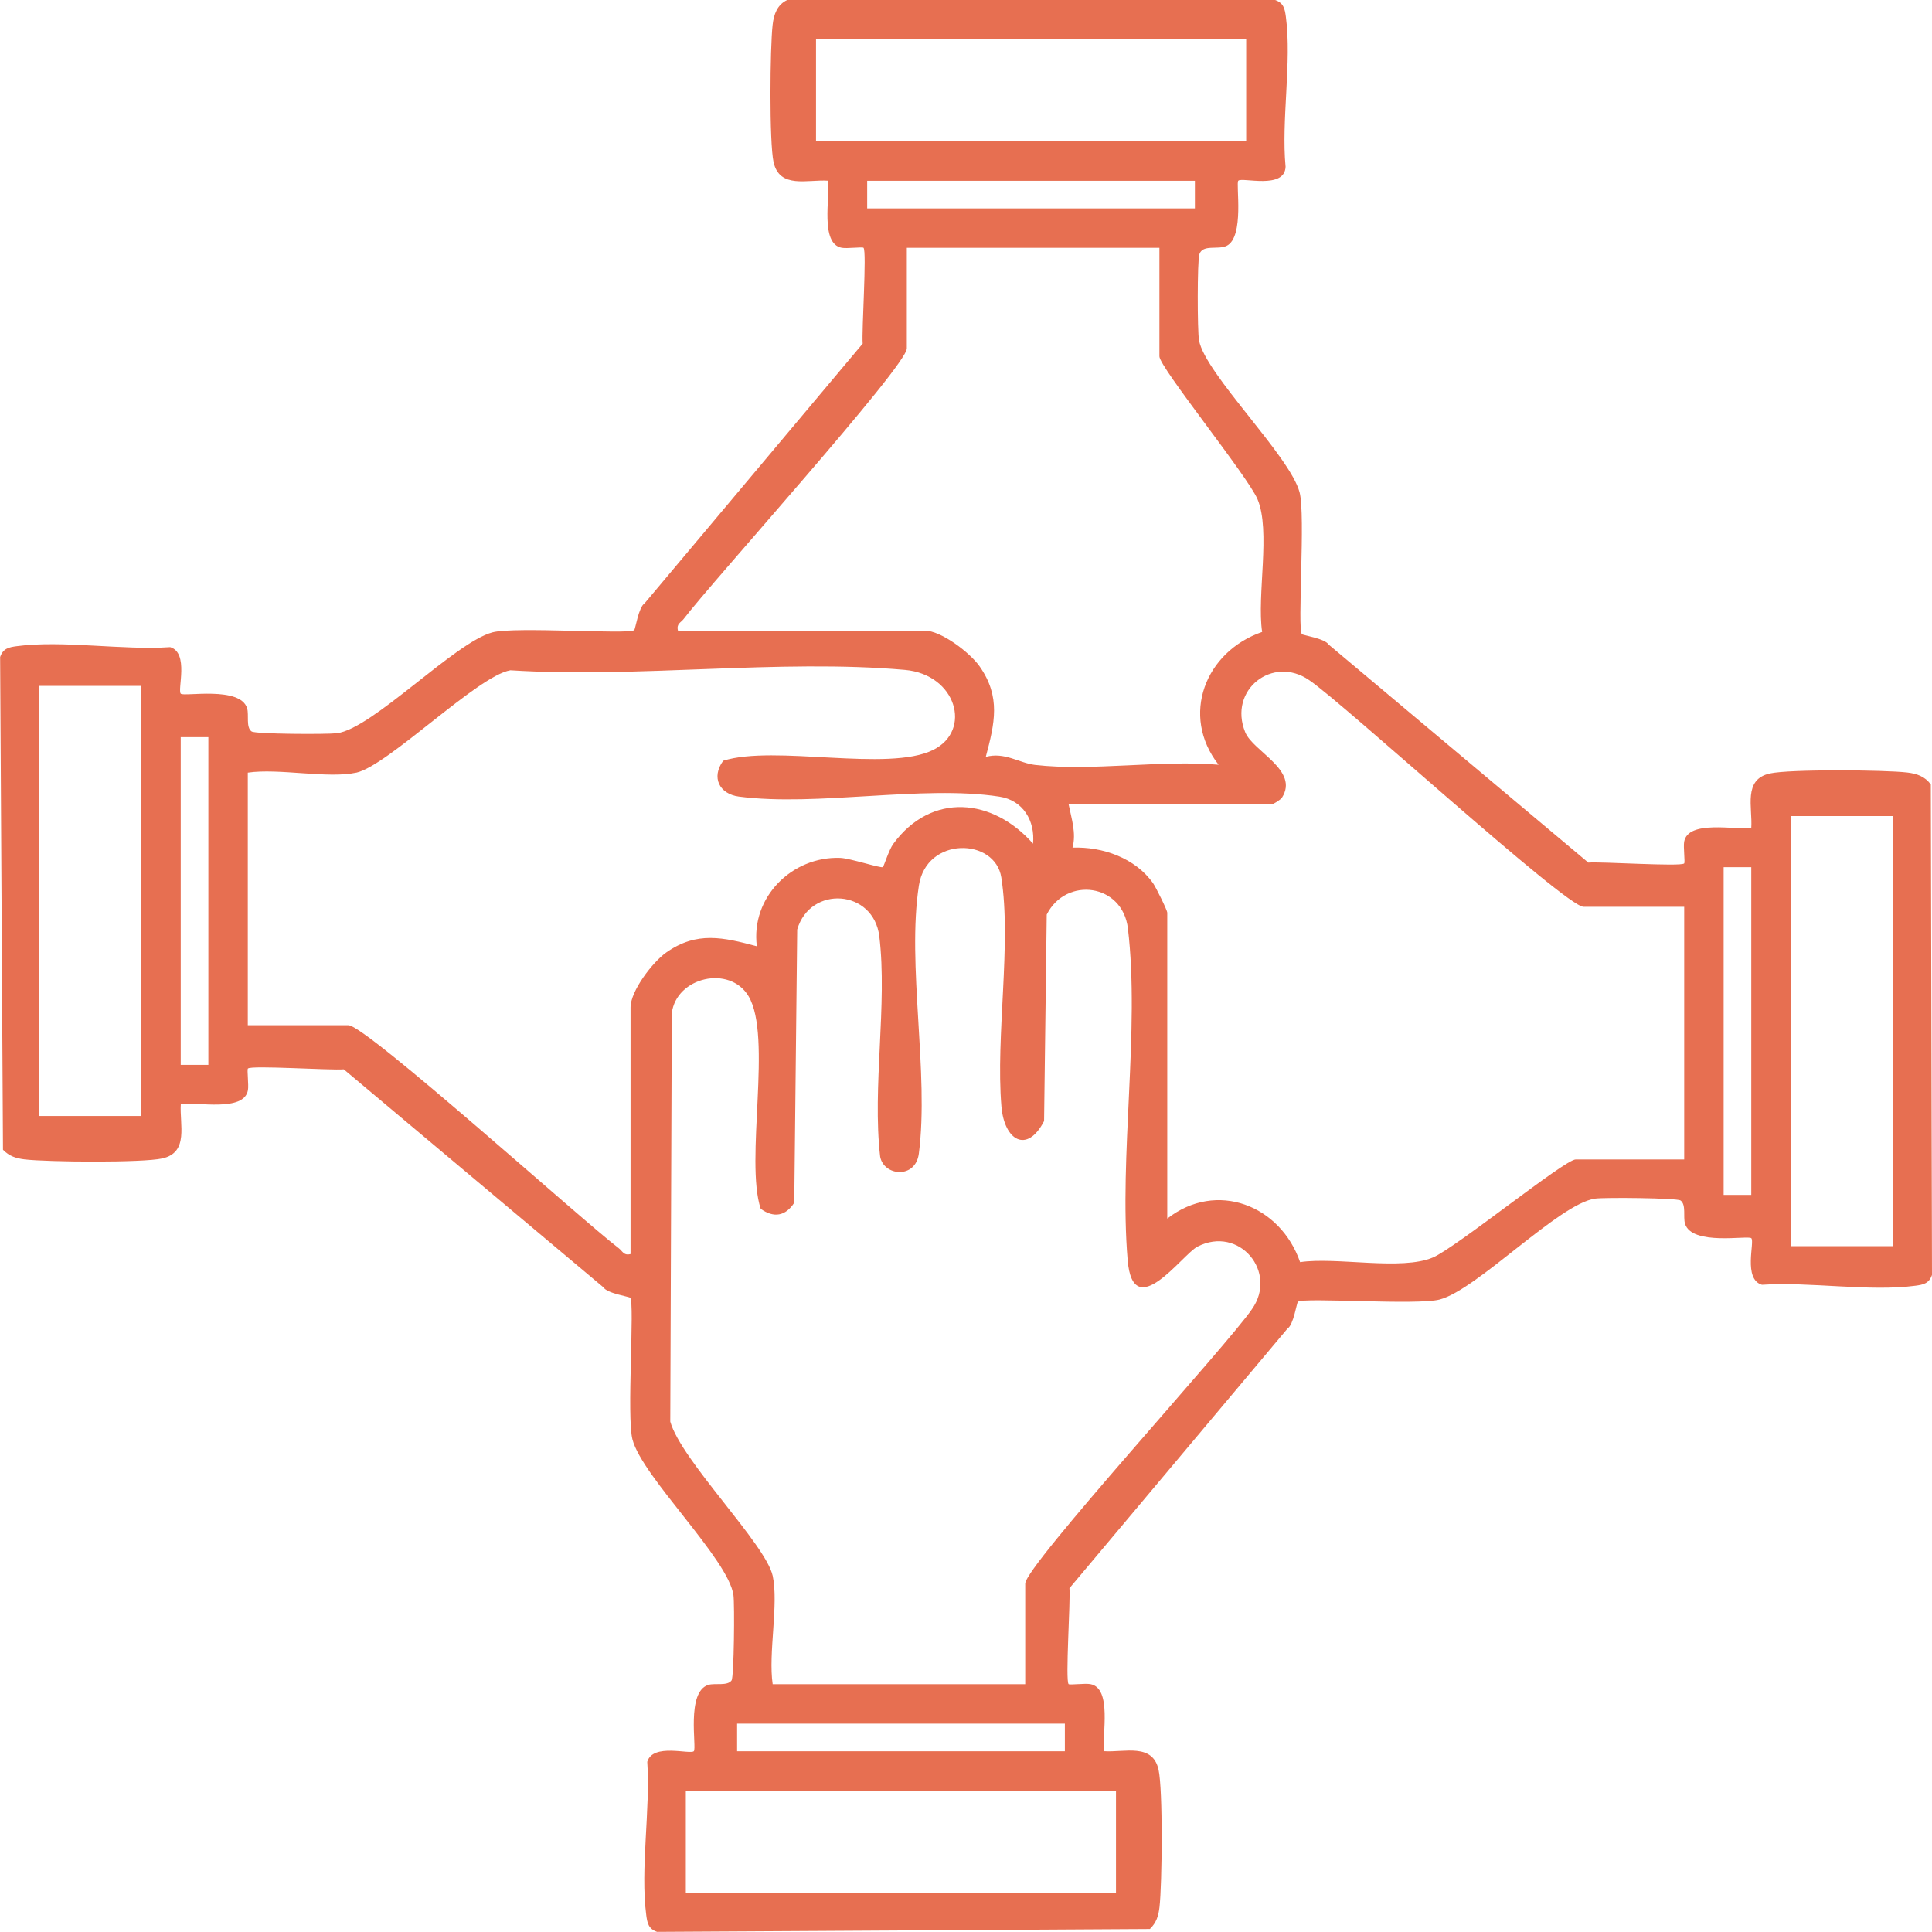 <svg width="46" height="46" viewBox="0 0 46 46" fill="none" xmlns="http://www.w3.org/2000/svg">
<g clip-path="url(#clip0_5445_1086)">
<path d="M29.483 4.303C29.419 4.366 29.638 5.647 29.203 5.855C28.996 5.954 28.637 5.811 28.556 6.055C28.505 6.209 28.508 7.891 28.548 8.104C28.696 8.905 30.715 10.856 30.943 11.723C31.086 12.266 30.886 14.971 30.997 15.098C31.024 15.129 31.544 15.199 31.637 15.349L37.817 20.538C38.115 20.511 40.02 20.639 40.099 20.558C40.125 20.531 40.076 20.167 40.099 20.04C40.195 19.515 41.313 19.767 41.697 19.711C41.73 19.225 41.497 18.557 42.139 18.416C42.613 18.311 44.87 18.33 45.41 18.393C45.64 18.42 45.829 18.485 45.972 18.677L46 30.355C45.929 30.561 45.792 30.588 45.601 30.613C44.511 30.758 43.079 30.513 41.951 30.59C41.496 30.456 41.785 29.567 41.698 29.481C41.623 29.407 40.279 29.669 40.119 29.134C40.071 28.974 40.152 28.683 40.013 28.583C39.93 28.523 38.205 28.507 37.982 28.538C37.122 28.656 35.172 30.706 34.278 30.941C33.735 31.084 31.03 30.884 30.903 30.995C30.872 31.022 30.801 31.542 30.652 31.636L25.463 37.815C25.49 38.113 25.362 40.018 25.443 40.098C25.469 40.123 25.834 40.074 25.961 40.098C26.485 40.193 26.234 41.311 26.289 41.695C26.776 41.728 27.444 41.495 27.585 42.138C27.69 42.613 27.67 44.865 27.607 45.408C27.583 45.619 27.532 45.779 27.378 45.929L15.645 45.997C15.44 45.926 15.412 45.789 15.387 45.598C15.242 44.508 15.488 43.076 15.411 41.948C15.544 41.494 16.433 41.782 16.52 41.695C16.594 41.62 16.331 40.276 16.867 40.116C17.026 40.068 17.318 40.149 17.418 40.01C17.477 39.927 17.493 38.203 17.463 37.98C17.344 37.119 15.295 35.169 15.059 34.275C14.916 33.732 15.116 31.027 15.005 30.9C14.979 30.869 14.458 30.799 14.365 30.649L8.185 25.46C7.887 25.488 5.983 25.36 5.903 25.441C5.877 25.467 5.926 25.831 5.903 25.958C5.808 26.483 4.689 26.231 4.305 26.287C4.272 26.773 4.505 27.441 3.863 27.582C3.387 27.688 1.135 27.668 0.592 27.605C0.381 27.58 0.221 27.529 0.071 27.375L0.003 15.643C0.074 15.438 0.211 15.41 0.402 15.385C1.492 15.24 2.924 15.486 4.052 15.408C4.507 15.542 4.218 16.431 4.305 16.517C4.38 16.592 5.724 16.329 5.884 16.865C5.932 17.024 5.851 17.316 5.99 17.415C6.081 17.48 7.781 17.487 8.019 17.458C8.863 17.357 10.83 15.292 11.725 15.056C12.268 14.913 14.973 15.113 15.1 15.002C15.131 14.975 15.202 14.455 15.351 14.361L20.54 8.182C20.513 7.884 20.641 5.98 20.56 5.9C20.534 5.874 20.169 5.923 20.042 5.9C19.518 5.804 19.769 4.686 19.714 4.302C19.227 4.269 18.56 4.502 18.418 3.86C18.314 3.384 18.333 1.131 18.396 0.589C18.424 0.343 18.505 0.11 18.745 -0.001H30.358C30.563 0.071 30.59 0.207 30.616 0.399C30.759 1.473 30.504 2.86 30.609 3.971C30.588 4.52 29.573 4.213 29.484 4.302L29.483 4.303ZM29.671 0.922H19.429V3.364H29.671V0.922ZM20.647 4.304V4.962H28.45V4.304H20.647ZM27.604 5.9H21.591V8.296C21.591 8.713 16.925 13.88 16.282 14.732C16.211 14.826 16.1 14.849 16.142 15.014H22.015C22.409 15.014 23.096 15.541 23.324 15.866C23.834 16.593 23.683 17.222 23.471 18.021C23.918 17.898 24.269 18.168 24.642 18.212C25.991 18.368 27.633 18.09 29.014 18.208C28.098 17.035 28.695 15.515 30.051 15.046C29.921 14.183 30.261 12.63 29.939 11.882C29.699 11.326 27.605 8.743 27.605 8.485V5.9H27.604ZM8.484 18.396C7.808 18.544 6.636 18.287 5.9 18.396V24.41H8.296C8.713 24.41 13.878 29.073 14.731 29.718C14.825 29.79 14.849 29.901 15.013 29.858V23.986C15.013 23.592 15.54 22.904 15.865 22.677C16.593 22.166 17.222 22.318 18.02 22.53C17.872 21.366 18.855 20.385 20.006 20.426C20.237 20.434 20.975 20.678 21.02 20.645C21.045 20.627 21.164 20.235 21.268 20.093C22.177 18.853 23.64 18.999 24.596 20.088C24.648 19.545 24.361 19.053 23.792 18.967C21.959 18.686 19.45 19.209 17.592 18.966C17.126 18.904 16.929 18.508 17.219 18.113C18.445 17.726 21.146 18.39 22.221 17.854C23.152 17.39 22.77 16.059 21.547 15.95C18.56 15.686 15.181 16.152 12.152 15.959C11.372 16.089 9.236 18.232 8.483 18.397L8.484 18.396ZM40.1 21.591H37.705C37.28 21.591 32.002 16.755 31.17 16.193C30.304 15.596 29.236 16.423 29.648 17.434C29.835 17.892 30.939 18.339 30.523 18.991C30.492 19.04 30.319 19.149 30.282 19.149H25.443C25.511 19.49 25.63 19.837 25.536 20.182C26.251 20.155 27.035 20.43 27.457 21.034C27.523 21.13 27.792 21.67 27.792 21.732V29.014C28.966 28.099 30.486 28.695 30.955 30.051C31.818 29.921 33.37 30.261 34.119 29.939C34.675 29.699 37.257 27.606 37.516 27.606H40.1V21.592V21.591ZM0.921 16.33V26.571H3.364V16.33H0.921ZM4.961 17.551H4.303V25.354H4.961V17.551ZM42.636 19.43V29.671H45.079V19.43H42.636ZM18.397 37.516C18.544 38.192 18.288 39.364 18.397 40.1H24.41V37.705C24.41 37.28 29.247 32.002 29.808 31.171C30.432 30.287 29.505 29.17 28.509 29.683C28.149 29.869 26.979 31.543 26.849 30.004C26.64 27.518 27.144 24.529 26.855 22.106C26.728 21.037 25.384 20.861 24.922 21.775L24.859 26.692C24.452 27.479 23.91 27.154 23.843 26.34C23.704 24.672 24.087 22.468 23.841 20.893C23.693 19.945 22.061 19.909 21.879 21.081C21.587 22.963 22.126 25.552 21.877 27.468C21.798 28.076 21.043 28.003 20.956 27.54C20.765 25.884 21.132 23.911 20.936 22.294C20.799 21.173 19.293 21.07 18.981 22.131L18.911 28.636C18.704 28.956 18.424 29.006 18.112 28.781C17.73 27.628 18.395 24.674 17.822 23.718C17.372 22.968 16.101 23.264 15.995 24.124L15.959 33.849C16.224 34.78 18.231 36.763 18.397 37.518V37.516ZM41.697 20.647H41.039V28.45H41.697V20.647ZM25.354 41.039H17.55V41.697H25.354V41.039ZM16.329 42.636V45.079H26.571V42.636H16.329Z" fill="#E76F51"/>
</g>
<defs>
<clipPath id="clip0_5445_1086">
<rect width="46" height="46" fill="white"/>
</clipPath>
</defs>
</svg>
